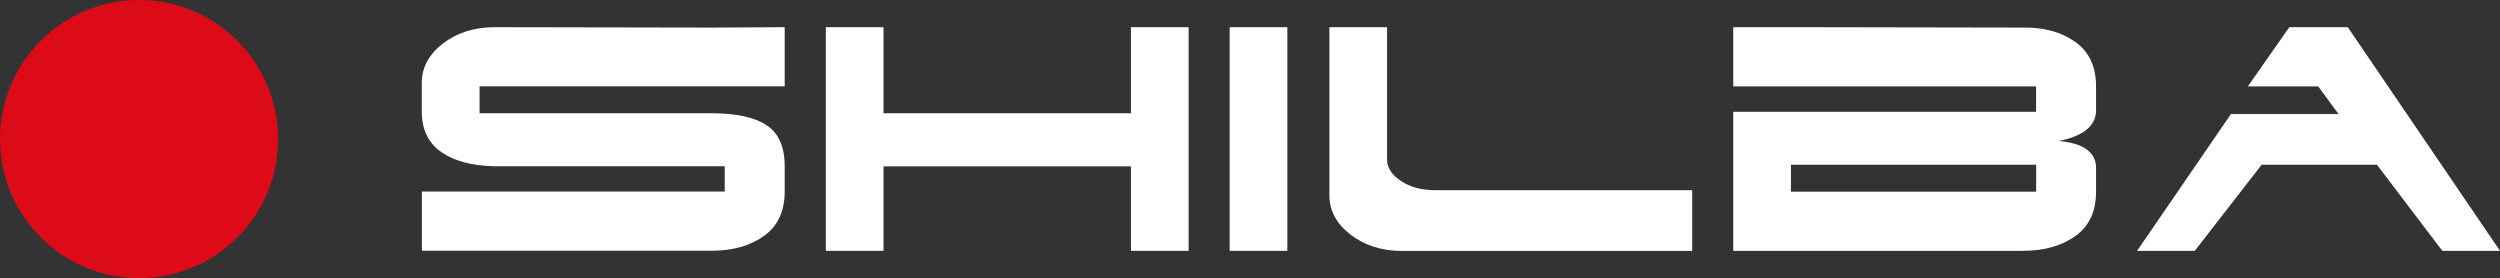 <?xml version="1.0" encoding="UTF-8"?>
<svg xmlns="http://www.w3.org/2000/svg" id="Capa_2" viewBox="0 0 250.96 27.91">
  <rect x="0" y="0" width="250.96" height="27.91" fill="#333333" stroke="none"/>
  <defs>
    <style>.cls-1{fill:#fff;}.cls-2{fill:#dc0b17;fill-rule:evenodd;}</style>
  </defs>
  <g id="Capa_1-2">
    <g>
      <path class="cls-2" d="M27.91,13.96C27.91,6.25,21.67,0,13.96,0S0,6.25,0,13.96s6.25,13.96,13.96,13.96,13.96-6.25,13.96-13.96"></path>
      <path class="cls-1" d="M49.64,2.73c-2.03,0-3.75,.55-5.18,1.64-1.41,1.09-2.12,2.41-2.12,3.95v3.05c.05,1.75,.72,3.06,2.01,3.93,1.29,.88,3.04,1.34,5.25,1.39h23.15v2.54h-30.4v5.94h29.09c2.1,0,3.86-.49,5.24-1.48,1.39-.99,2.09-2.47,2.09-4.46v-2.54c0-1.96-.61-3.33-1.83-4.13-1.22-.8-3.05-1.19-5.5-1.19h-23.3v-2.7h30.63V2.73l-7.29,.04-21.84-.04Z"></path>
      <polygon class="cls-1" points="113.53 11.37 110.52 11.37 108.32 11.37 94.86 11.37 88.69 11.37 88.69 8.67 88.69 2.73 82.9 2.73 82.9 8.67 82.9 25.18 88.69 25.18 88.69 16.7 95.71 16.7 113.53 16.7 113.53 25.18 119.32 25.18 119.32 19.59 119.32 2.73 113.53 2.73 113.53 11.37"></polygon>
      <polygon class="cls-1" points="123.44 8.67 123.44 25.18 129.23 25.18 129.23 16.01 129.23 11.14 129.23 8.67 129.23 2.73 123.44 2.73 123.44 8.67"></polygon>
      <path class="cls-1" d="M159.29,19.09h-15.2c-1.39,0-2.54-.3-3.47-.93-.92-.61-1.38-1.33-1.38-2.15V2.73h-5.79V19.59c0,1.55,.7,2.86,2.12,3.96,1.42,1.09,3.14,1.64,5.17,1.64h29.13v-6.1h-10.57Z"></path>
      <path class="cls-1" d="M208.32,4.21c-1.39-.99-3.12-1.47-5.21-1.44l-21.84-.04h-7.28v5.94h30.4v2.55h-30.4v13.96h29.09c2.11,0,3.85-.49,5.25-1.48,1.39-.99,2.08-2.47,2.08-4.46v-2.54c-.1-1.49-1.36-2.34-3.77-2.55,2.41-.46,3.67-1.44,3.77-2.93v-2.55c0-1.98-.69-3.46-2.08-4.46m-3.93,15.03h-24.62v-2.7h24.62v2.7Z"></path>
      <polygon class="cls-1" points="235.68 2.73 232.74 2.73 229.81 2.73 225.65 8.67 232.71 8.67 234.75 11.45 230.5 11.45 223.95 11.45 214.53 25.18 220.32 25.18 227.03 16.54 232.06 16.54 235.52 16.54 238.61 16.54 245.17 25.18 250.96 25.18 235.68 2.73"></polygon>
    </g>
  </g>
</svg>
